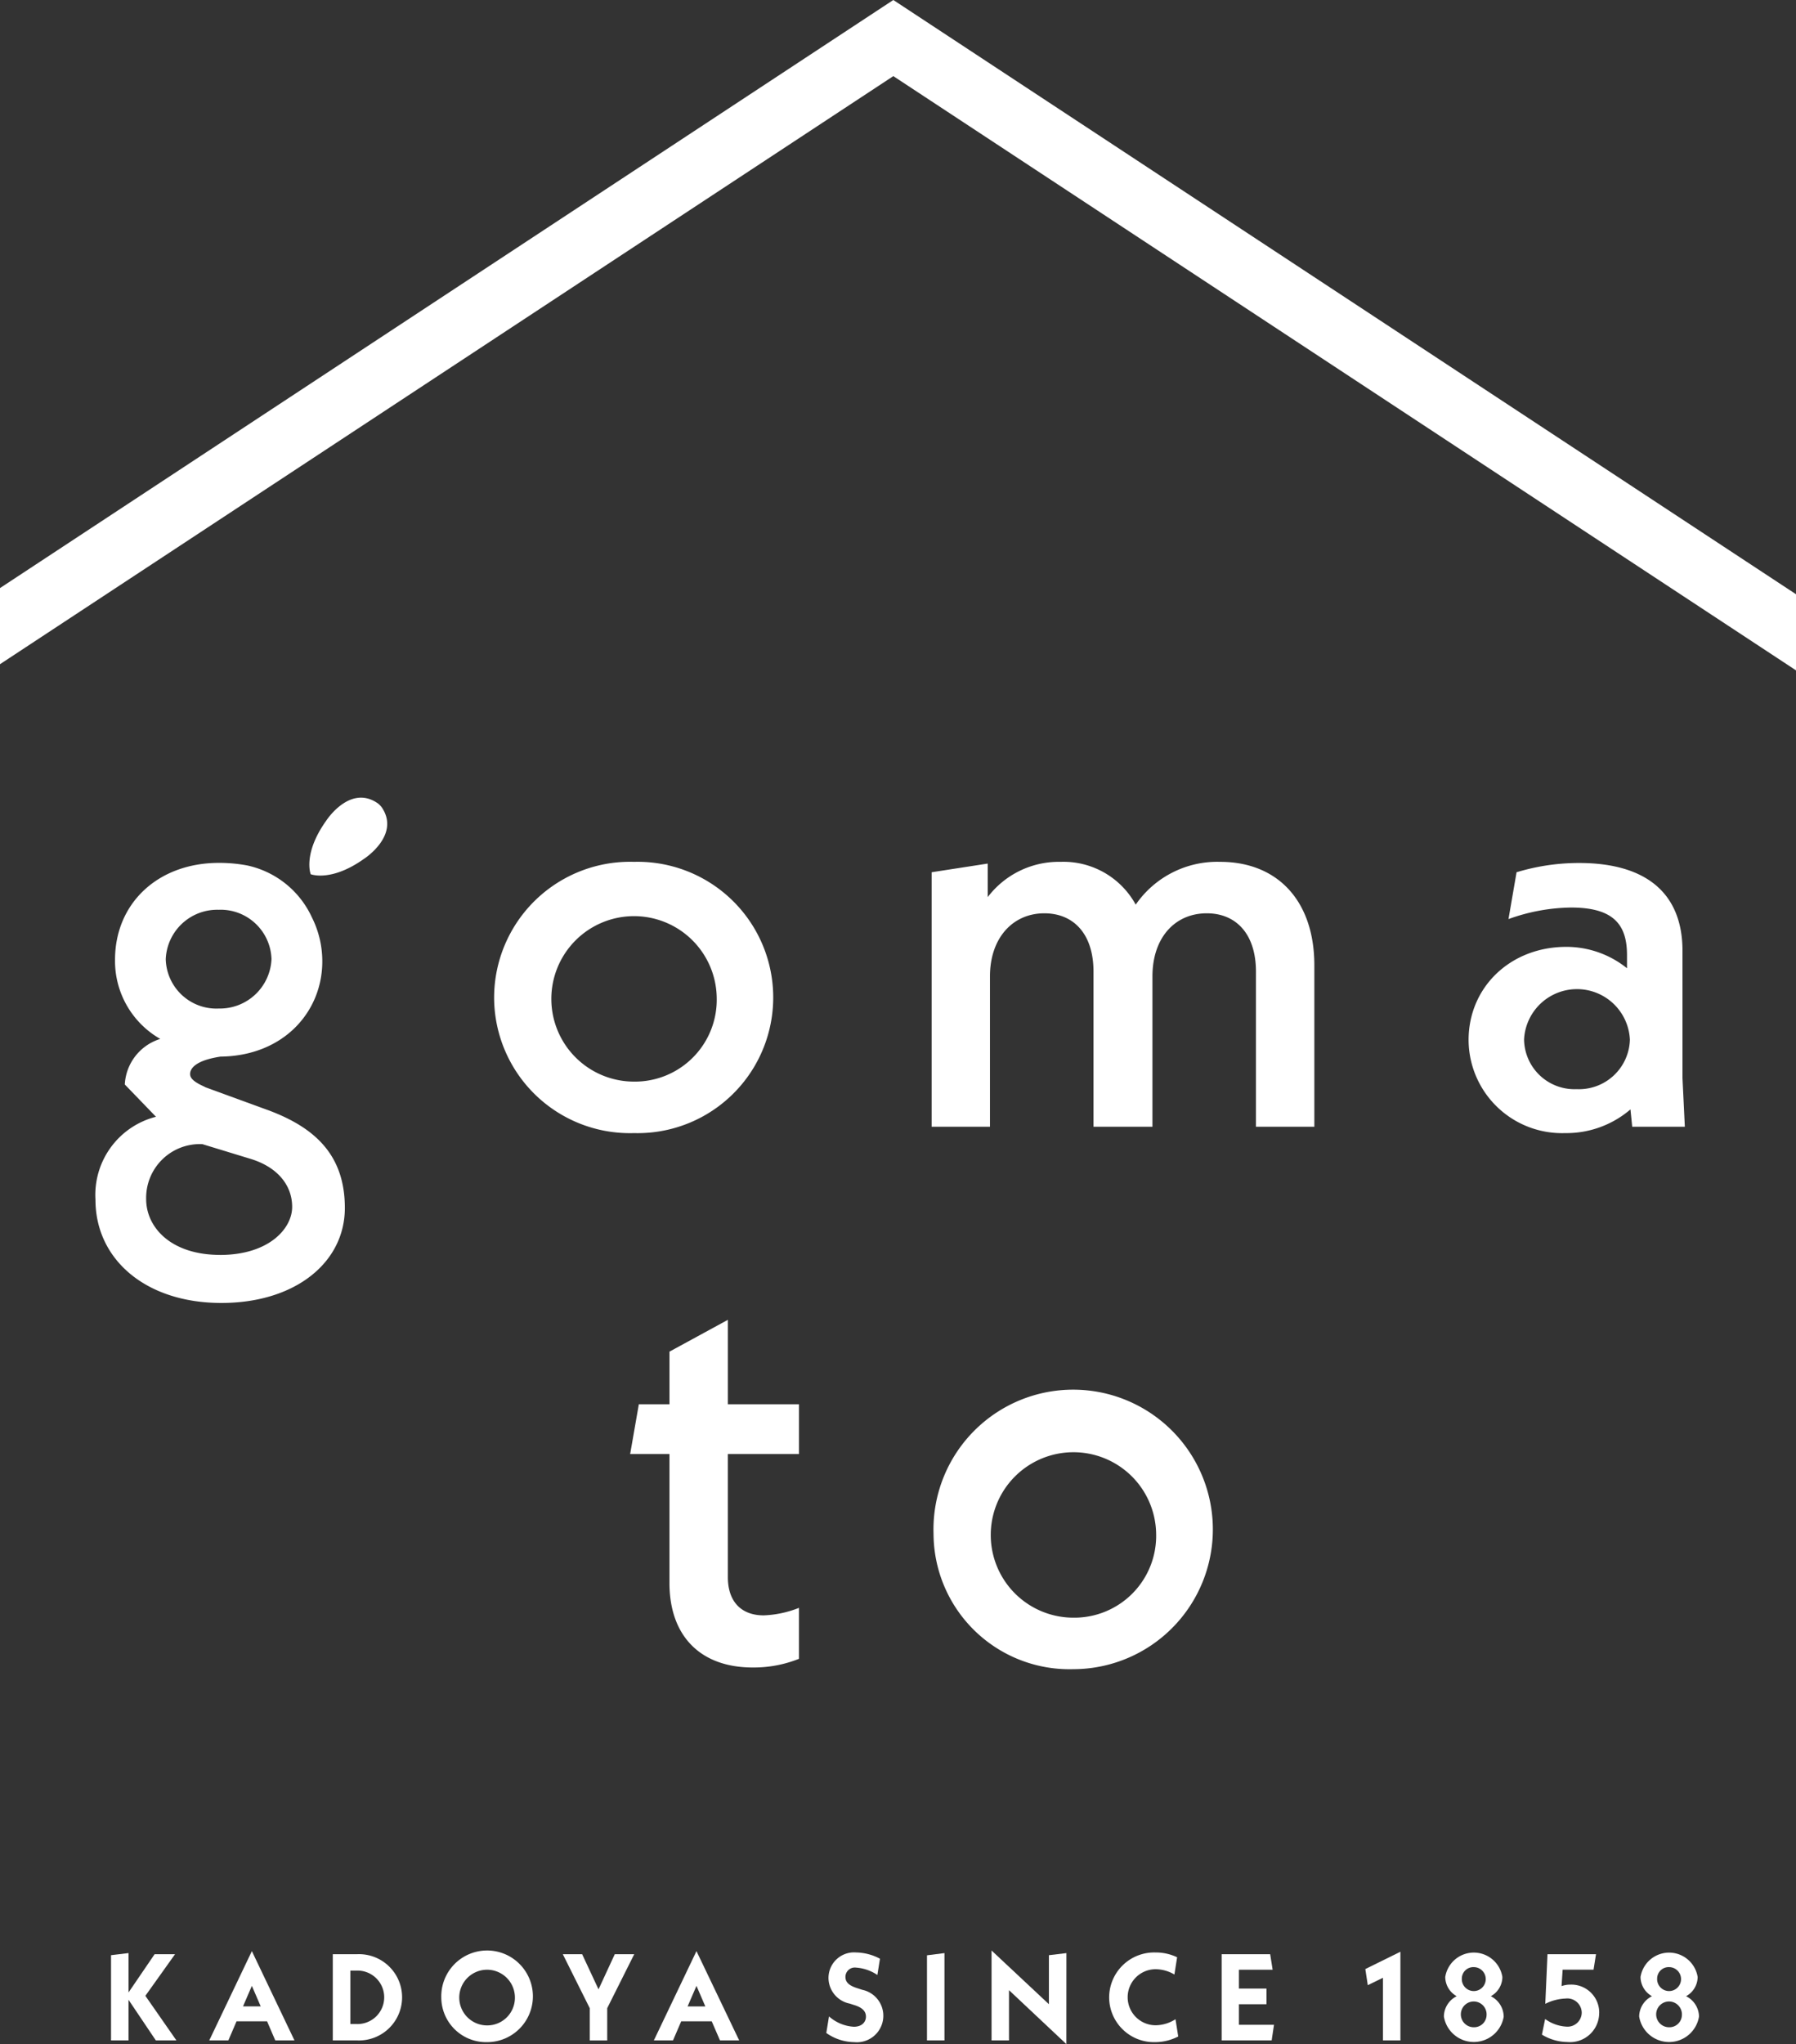 <svg id="グループ_89" data-name="グループ 89" xmlns="http://www.w3.org/2000/svg" xmlns:xlink="http://www.w3.org/1999/xlink" width="153.419" height="174.539" viewBox="0 0 153.419 174.539">
  <rect x="0" y="0" width="153.419" height="174.539" fill="#333333" stroke="none"/>
  <defs>
    <style>
      .cls-1 {
        fill: #fff;
      }

      .cls-2 {
        clip-path: url(#clip-path);
      }
    </style>
    <clipPath id="clip-path">
      <rect id="長方形_34" data-name="長方形 34" class="cls-1" width="153.419" height="174.539"/>
    </clipPath>
  </defs>
  <path id="パス_52" data-name="パス 52" class="cls-1" d="M9.743,171.474v7.277h1.492V175.28l2.335,3.471h1.757l-2.651-3.807,2.535-3.555H13.466l-2.23,3.271v-3.366Z" transform="translate(-0.258 -4.528)"/>
  <path id="パス_53" data-name="パス 53" class="cls-1" d="M22,174.088l.757,1.755H21.243Zm-3.64,4.659h1.631l.7-1.63H23.3l.7,1.63h1.64L22,171.122Z" transform="translate(-0.485 -4.523)"/>
  <g id="グループ_33" data-name="グループ 33" class="cls-2">
    <path id="パス_54" data-name="パス 54" class="cls-1" d="M29.2,171.391H31.3a3.684,3.684,0,1,1,0,7.363H29.2Zm2.041,5.964a2.283,2.283,0,1,0,0-4.564H30.7v4.564Z" transform="translate(-0.772 -4.53)"/>
    <path id="パス_55" data-name="パス 55" class="cls-1" d="M38.719,175.068a3.913,3.913,0,1,1,3.913,3.829,3.828,3.828,0,0,1-3.913-3.829m6.289,0a2.377,2.377,0,1,0-2.376,2.4,2.361,2.361,0,0,0,2.376-2.4" transform="translate(-1.023 -4.526)"/>
    <path id="パス_56" data-name="パス 56" class="cls-1" d="M53.175,176v2.755H51.682V176l-2.3-4.607h1.651l1.4,3,1.388-3h1.662Z" transform="translate(-1.305 -4.53)"/>
    <path id="パス_57" data-name="パス 57" class="cls-1" d="M62.314,177.117H59.706l-.7,1.629H57.37l3.64-7.625,3.649,7.625h-1.64Zm-.547-1.273-.756-1.756-.758,1.756Z" transform="translate(-1.516 -4.523)"/>
    <path id="パス_58" data-name="パス 58" class="cls-1" d="M72.5,178.118l.232-1.419a3.486,3.486,0,0,0,2.124.883c.673,0,1.031-.388,1.031-.863,0-.388-.221-.735-.936-.968l-.453-.146a2.246,2.246,0,0,1-1.81-2.22,2.182,2.182,0,0,1,2.367-2.145,4.475,4.475,0,0,1,2.03.535l-.221,1.388a3.7,3.7,0,0,0-1.829-.631.8.8,0,0,0-.9.789c0,.4.22.716.978.958l.452.147a2.264,2.264,0,0,1-.684,4.47,4.208,4.208,0,0,1-2.376-.779" transform="translate(-1.916 -4.526)"/>
    <path id="パス_59" data-name="パス 59" class="cls-1" d="M81.335,171.484l1.493-.189v7.457H81.335Z" transform="translate(-2.15 -4.528)"/>
    <path id="パス_60" data-name="パス 60" class="cls-1" d="M93.39,179.061l-4.9-4.606v4.291H87v-7.678l4.9,4.586v-4.186l1.493-.178Z" transform="translate(-2.299 -4.522)"/>
    <path id="パス_61" data-name="パス 61" class="cls-1" d="M97.319,175.068a3.846,3.846,0,0,1,3.964-3.827,4.19,4.19,0,0,1,1.841.409l-.231,1.473a3.21,3.21,0,0,0-1.6-.453,2.393,2.393,0,1,0,0,4.786,3.206,3.206,0,0,0,1.693-.516l.233,1.473a4.331,4.331,0,0,1-1.978.484,3.831,3.831,0,0,1-3.922-3.829" transform="translate(-2.572 -4.526)"/>
    <path id="パス_62" data-name="パス 62" class="cls-1" d="M111.661,177.418l-.2,1.336h-4.27v-7.362h4.144l.21,1.325h-2.882v1.609h2.356v1.336h-2.356v1.756Z" transform="translate(-2.833 -4.53)"/>
    <path id="パス_63" data-name="パス 63" class="cls-1" d="M122.792,171.176v7.572H121.3V173.4l-1.294.631-.21-1.378Z" transform="translate(-3.166 -4.524)"/>
    <path id="パス_64" data-name="パス 64" class="cls-1" d="M131.8,176.71a2.589,2.589,0,0,1-5.111,0,1.96,1.96,0,0,1,1.093-1.735,1.9,1.9,0,0,1-.978-1.641,2.471,2.471,0,0,1,4.881,0,1.89,1.89,0,0,1-.988,1.641,1.973,1.973,0,0,1,1.1,1.735m-1.462-.116a1.1,1.1,0,1,0-1.093,1.031,1.064,1.064,0,0,0,1.093-1.031m-2.114-3.134a1.022,1.022,0,1,0,1.02-.968.982.982,0,0,0-1.02.968" transform="translate(-3.348 -4.526)"/>
    <path id="パス_65" data-name="パス 65" class="cls-1" d="M140.182,176.419a2.491,2.491,0,0,1-2.713,2.472,4.279,4.279,0,0,1-2.177-.631l.273-1.336a3.4,3.4,0,0,0,1.8.651,1.21,1.21,0,0,0,1.326-1.209,1.233,1.233,0,0,0-1.388-1.188,4.167,4.167,0,0,0-1.725.452l.189-4.239h4.144l-.21,1.325h-2.64l-.094,1.4a2.285,2.285,0,0,1,.767-.127,2.384,2.384,0,0,1,2.451,2.429" transform="translate(-3.576 -4.53)"/>
    <path id="パス_66" data-name="パス 66" class="cls-1" d="M148.935,176.71a2.589,2.589,0,0,1-5.112,0,1.961,1.961,0,0,1,1.094-1.735,1.9,1.9,0,0,1-.978-1.641,2.471,2.471,0,0,1,4.88,0,1.889,1.889,0,0,1-.989,1.641,1.974,1.974,0,0,1,1.105,1.735m-1.462-.116a1.1,1.1,0,1,0-1.094,1.031,1.064,1.064,0,0,0,1.094-1.031m-2.115-3.134a1.022,1.022,0,1,0,1.02-.968.982.982,0,0,0-1.02.968" transform="translate(-3.801 -4.526)"/>
    <path id="パス_67" data-name="パス 67" class="cls-1" d="M43.355,87.193A11.611,11.611,0,0,1,55.307,75.587a11.585,11.585,0,1,1,0,23.162A11.6,11.6,0,0,1,43.355,87.193m19.014-.05a7.064,7.064,0,1,0-7.062,7.21,6.991,6.991,0,0,0,7.062-7.21" transform="translate(-1.146 -1.998)"/>
    <path id="パス_68" data-name="パス 68" class="cls-1" d="M114.436,84.427V98.206h-4.988V84.97c0-3.26-1.728-4.988-4.2-4.988-2.716,0-4.642,2.074-4.642,5.383v12.84H95.571V84.97c0-3.26-1.728-4.988-4.2-4.988-2.668,0-4.644,2.074-4.644,5.383v12.84H81.743V76.476l4.791-.741V78.6a7.629,7.629,0,0,1,6.223-3.013,7.037,7.037,0,0,1,6.42,3.655,8.46,8.46,0,0,1,7.21-3.655c4.888,0,8.049,3.309,8.049,8.84" transform="translate(-2.161 -1.998)"/>
    <path id="パス_69" data-name="パス 69" class="cls-1" d="M142.834,98.209l-.149-1.482a8.4,8.4,0,0,1-5.581,2.025,7.984,7.984,0,0,1-8.247-7.951c0-4.494,3.556-7.951,8.346-7.951a8.26,8.26,0,0,1,5.186,1.827V83.541c0-2.667-1.235-4.049-4.791-4.049a16.186,16.186,0,0,0-5.333.987l.69-4a18.378,18.378,0,0,1,5.334-.791c5.778,0,8.84,2.618,8.84,7.507V94.06l.2,4.148Zm-.2-7.458a4.525,4.525,0,0,0-9.038,0A4.306,4.306,0,0,0,138.092,95a4.351,4.351,0,0,0,4.544-4.248" transform="translate(-3.406 -2.001)"/>
    <path id="パス_70" data-name="パス 70" class="cls-1" d="M63.637,127.213v10.518c0,2.075,1.136,3.259,3.062,3.259a9.024,9.024,0,0,0,3.013-.642V144.7a10.406,10.406,0,0,1-3.951.741c-4.494,0-7.112-2.716-7.112-7.21V127.213H55.291l.741-4.248H58.65v-4.494l4.988-2.716v7.21h6.075v4.248Z" transform="translate(-1.461 -3.06)"/>
    <path id="パス_71" data-name="パス 71" class="cls-1" d="M81.91,134.209a11.933,11.933,0,1,1,11.952,11.556A11.611,11.611,0,0,1,81.91,134.209m19.014-.05a7.064,7.064,0,1,0-7.062,7.21,6.99,6.99,0,0,0,7.062-7.21" transform="translate(-2.165 -3.241)"/>
    <path id="パス_72" data-name="パス 72" class="cls-1" d="M32.948,70.415c-2.367-1.6-4.365,1.51-4.365,1.51-2.007,2.811-1.334,4.548-1.325,4.57h0c.022.009,1.759.682,4.571-1.325,0,0,3.132-2.017,1.488-4.4a1.921,1.921,0,0,0-.37-.36" transform="translate(-0.717 -1.849)"/>
    <path id="パス_73" data-name="パス 73" class="cls-1" d="M23.048,96.767l-5.257-1.92c-.2-.122-1.132-.46-1.3-.95,0,0-.509-1.209,2.565-1.677,5.456-.061,8.771-3.923,8.695-8.268a8.342,8.342,0,0,0-.891-3.629A7.917,7.917,0,0,0,21.349,75.9a12.945,12.945,0,0,0-2.426-.222c-5.221,0-8.876,3.461-8.876,8.273a7.66,7.66,0,0,0,3.864,6.759A4.3,4.3,0,0,0,10.882,94.6l2.663,2.757a6.88,6.88,0,0,0-5.169,7.084c0,5.083,4.281,8.814,10.756,8.814,6.317,0,10.547-3.46,10.547-8.111,0-4.488-2.507-6.867-6.631-8.38M18.923,79.68a4.35,4.35,0,0,1,4.49,4.217,4.414,4.414,0,0,1-4.49,4.218A4.329,4.329,0,0,1,14.38,83.9a4.4,4.4,0,0,1,4.543-4.217m.1,29.469c-4.229,0-6.317-2.378-6.317-4.758a4.592,4.592,0,0,1,4.8-4.7l4.072,1.243c2.349.7,3.6,2.271,3.6,4.11,0,1.893-2.036,4.108-6.161,4.108" transform="translate(-0.221 -2)"/>
    <path id="パス_74" data-name="パス 74" class="cls-1" d="M153.419,57.239v-6.5L76.31,0,0,50.213v6.5L76.31,6.5Z" transform="translate(0 0)"/>
  </g>
</svg>
